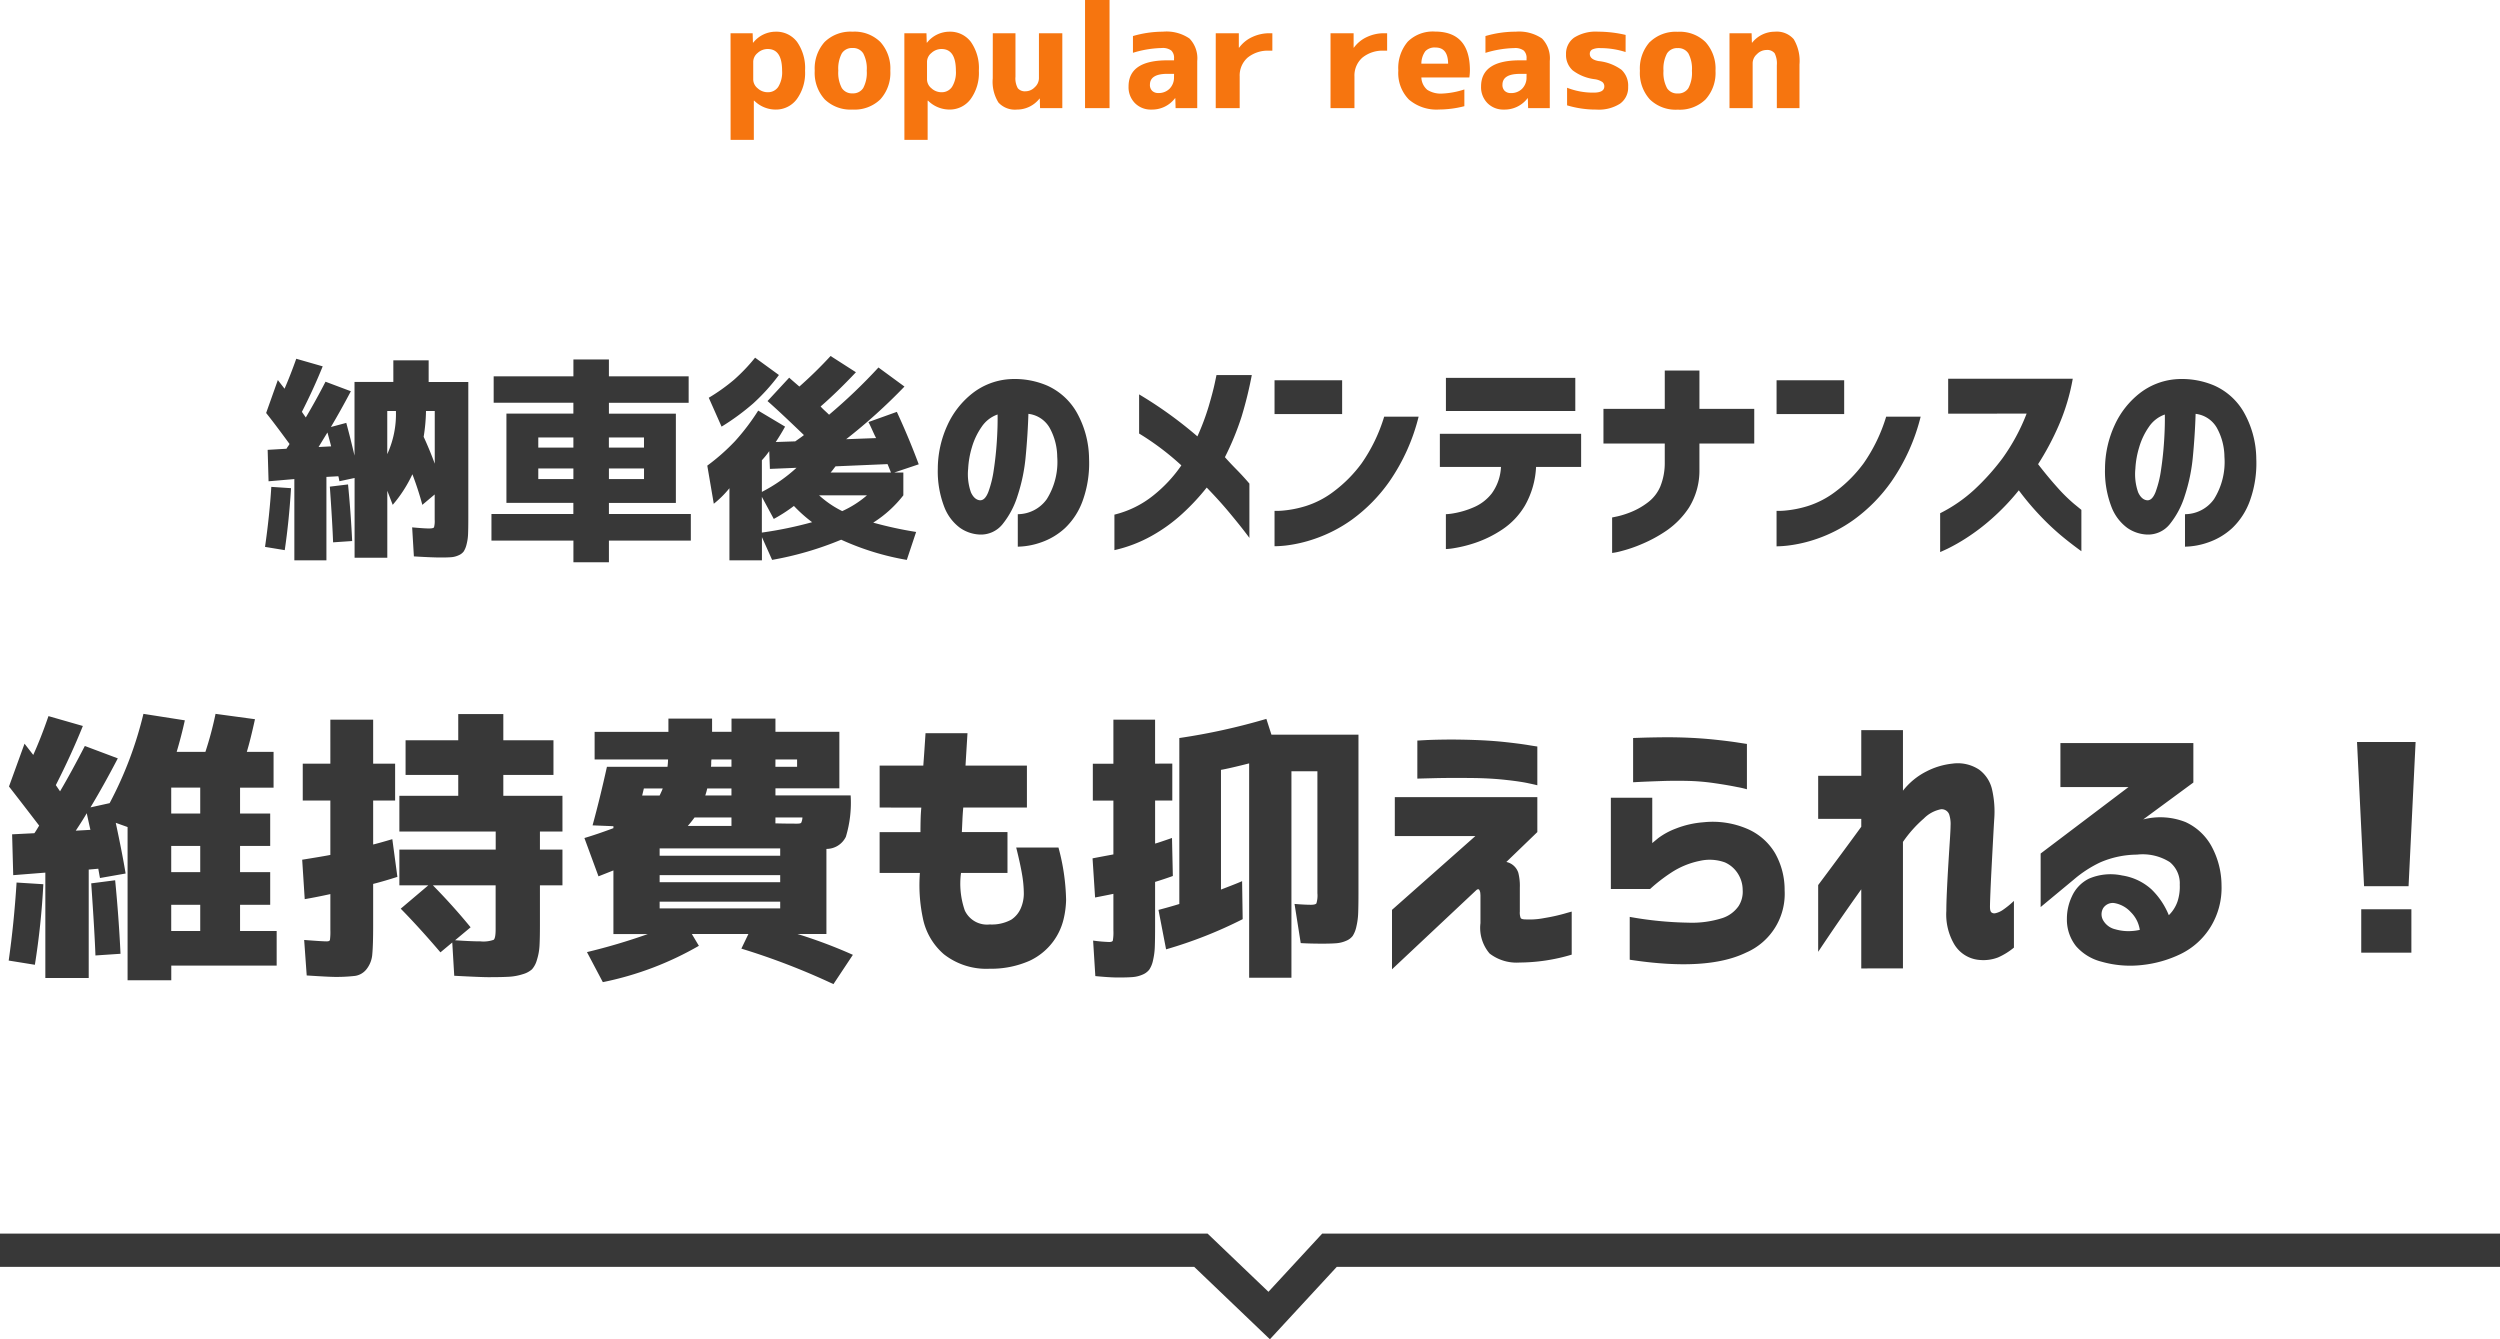 <svg xmlns="http://www.w3.org/2000/svg" width="225.354" height="120.722" viewBox="0 0 225.354 120.722"><g transform="translate(-74 -4269.25)"><path d="M-79.092-7.812a8.665,8.665,0,0,0,.781-3.887h-.781Zm3.281-1.562q.566,1.23,1,2.422V-11.7H-75.6A16.075,16.075,0,0,1-75.811-9.375Zm-8.34.859q-.039-.176-.332-1.25-.1.156-.8,1.309Zm-5.859-3.008,1.055-2.969.605.781q.527-1.211,1.055-2.7l2.383.684q-.8,1.992-1.875,4.1.117.176.352.508.957-1.621,1.777-3.223l2.285.859q-.918,1.738-1.8,3.223l1.387-.371q.371,1.367.742,2.949v-6.641h3.5V-16.27h3.184v1.953h3.574V-2.051q0,.879-.02,1.406a4.381,4.381,0,0,1-.137.967A2.107,2.107,0,0,1-72.2.957a1.1,1.1,0,0,1-.449.342,1.915,1.915,0,0,1-.654.176q-.342.029-.928.029-.84,0-2.461-.1l-.156-2.617q1.074.1,1.523.1.391,0,.449-.107a2.187,2.187,0,0,0,.059-.693V-4.18l-1.113.938A27.157,27.157,0,0,0-76.826-6,12.006,12.006,0,0,1-78.6-3.242l-.488-1.27V1.523h-2.949V-5.664l-1.367.293-.049-.244a1.959,1.959,0,0,0-.049-.205l-1.074.059v7.52h-2.891V-5.566l-2.324.2L-89.873-8.2l1.7-.1a1.761,1.761,0,0,1,.137-.215A1.761,1.761,0,0,0-87.9-8.73Q-89.287-10.625-90.01-11.523Zm-.1,12.07q.41-2.871.566-5.41l1.777.117q-.176,2.93-.566,5.586ZM-82.256.02l-1.719.117q-.059-1.7-.293-5.02l1.641-.2Q-82.373-2.48-82.256.02Zm23.145-6.543v.957h3.164v-.957Zm-6.367,0v.957h3.164v-.957Zm3.164-2.793h-3.164V-8.4h3.164Zm3.2,0V-8.4h3.164v-.918ZM-69.5-14.824h7.188v-1.523h3.2v1.523h7.188v2.383h-7.187v.977h6.035v8.047h-6.035v1h7.383v2.4h-7.383V1.934h-3.2V-.02H-69.7v-2.4h7.383v-1H-68.35v-8.047h6.035v-.977H-69.5Zm27.3,8.242-2.4.1-.059-1.6a7.576,7.576,0,0,1-.664.82v2.852A14.173,14.173,0,0,0-42.2-6.582Zm3.066.43h5.449q-.273-.684-.312-.762l-4.687.2q-.078.1-.225.293A2.8,2.8,0,0,1-39.131-6.152Zm-1.66,4.473a12.665,12.665,0,0,1-1.641-1.465,14.141,14.141,0,0,1-1.816,1.172l-1.074-1.992V-.742A35.378,35.378,0,0,0-40.791-1.68Zm2.715-1A9.228,9.228,0,0,0-35.85-4.1h-4.316A9,9,0,0,0-38.076-2.676Zm-10.879-7.617-1.152-2.6a17.1,17.1,0,0,0,2.275-1.621,16.163,16.163,0,0,0,1.9-1.992l2.148,1.563a17.9,17.9,0,0,1-2.314,2.559A21.39,21.39,0,0,1-48.955-10.293Zm13.242-.41,2.559-.918q1.094,2.363,1.973,4.727l-2.207.742h.82V-4.1a10.627,10.627,0,0,1-2.715,2.461,34.71,34.71,0,0,0,3.867.84l-.84,2.52A23.935,23.935,0,0,1-38.174-.1,29.626,29.626,0,0,1-44.4,1.719l-.918-2.051v2.09h-2.93v-6.5A8.934,8.934,0,0,1-49.658-3.34l-.586-3.437a18.793,18.793,0,0,0,2.5-2.207,20.144,20.144,0,0,0,2.09-2.754l2.422,1.445q-.352.645-.84,1.387l1.758-.059.4-.283q.264-.186.381-.283-2.187-2.109-3.281-3.066l1.953-2.109q.254.234.918.8a38.258,38.258,0,0,0,2.813-2.754l2.285,1.465q-1.7,1.8-3.184,3.086a5.441,5.441,0,0,0,.391.391q.254.234.371.352a48.826,48.826,0,0,0,4.453-4.258l2.344,1.719A49.966,49.966,0,0,1-37.725-9.16l2.7-.1q-.1-.176-.332-.693T-35.713-10.7Zm10.059,7.051q.449.02.752-.762a9.676,9.676,0,0,0,.488-2q.186-1.221.273-2.549t.068-2.422a2.867,2.867,0,0,0-1.436,1.113,6.277,6.277,0,0,0-.879,1.846A8.056,8.056,0,0,0-26.729-6.5a4.935,4.935,0,0,0,.254,2.139Q-26.162-3.691-25.654-3.652ZM-18.7-7.578a5.494,5.494,0,0,0-.684-2.607,2.542,2.542,0,0,0-1.914-1.26q-.059,1.895-.244,3.828a15.832,15.832,0,0,1-.732,3.555,7.727,7.727,0,0,1-1.367,2.578,2.5,2.5,0,0,1-2.07.918,3.354,3.354,0,0,1-1.748-.6,4.215,4.215,0,0,1-1.406-1.846,8.92,8.92,0,0,1-.6-3.5,9.46,9.46,0,0,1,.879-3.936,7.694,7.694,0,0,1,2.246-2.852,6.1,6.1,0,0,1,3.184-1.26,7.449,7.449,0,0,1,3.525.557,5.807,5.807,0,0,1,2.646,2.354A8.657,8.657,0,0,1-15.83-7.4a9.962,9.962,0,0,1-.576,3.789,6.356,6.356,0,0,1-1.6,2.471A6.118,6.118,0,0,1-20.146.137a6.621,6.621,0,0,1-2.109.391V-2.4A3.228,3.228,0,0,0-19.639-3.76,6.3,6.3,0,0,0-18.7-7.578ZM-13.545.84v-3.2A9.015,9.015,0,0,0-10.01-4.111,12.521,12.521,0,0,0-7.51-6.8a24.138,24.138,0,0,0-3.809-2.871V-13.2A37.171,37.171,0,0,1-6.064-9.414a21.858,21.858,0,0,0,1.016-2.705q.371-1.26.537-2.031t.166-.791h3.184a35.526,35.526,0,0,1-.928,3.77A25.194,25.194,0,0,1-3.584-7.539q.449.508,1.055,1.123t1.152,1.26v4.9q0-.02-.488-.654T-3.232-2.6Q-4.111-3.652-5.225-4.8A20.175,20.175,0,0,1-7.383-2.48a14.641,14.641,0,0,1-2.8,2.031A12.475,12.475,0,0,1-13.545.84ZM.889-11.426v-3.047H6.982v3.047Zm12.988.234a17.751,17.751,0,0,1-2.617,5.82A14.639,14.639,0,0,1,7.852-1.9,12.967,12.967,0,0,1,4.5-.176a12.438,12.438,0,0,1-2.588.6A9.755,9.755,0,0,1,.889.488V-2.7a6.141,6.141,0,0,0,.8-.029,9.777,9.777,0,0,0,2-.4A8.243,8.243,0,0,0,6.26-4.473,12.1,12.1,0,0,0,8.75-7a14.866,14.866,0,0,0,2.021-4.189ZM15.791-6.66V-9.648H28.525V-6.66H24.463a7.758,7.758,0,0,1-1,3.477A6.648,6.648,0,0,1,21.387-1,10.309,10.309,0,0,1,19,.176a11.8,11.8,0,0,1-1.895.479,5.389,5.389,0,0,1-.771.088V-2.4a4.981,4.981,0,0,0,.742-.088A7.682,7.682,0,0,0,18.789-3a4.094,4.094,0,0,0,1.68-1.27A4.393,4.393,0,0,0,21.3-6.66Zm.547-5.039v-2.988H28V-11.7Zm14.2,2.93v-3.125h5.527v-3.457h3.125v3.457h4.941V-8.77H39.189v2.344A6.336,6.336,0,0,1,38.252-3a7.57,7.57,0,0,1-2,2.061A12.632,12.632,0,0,1,33.994.293,12.549,12.549,0,0,1,32.1.938a5.318,5.318,0,0,1-.781.156v-3.2q.02,0,.518-.107a7.975,7.975,0,0,0,1.23-.4,6.494,6.494,0,0,0,1.475-.85A3.5,3.5,0,0,0,35.664-4.9a5.62,5.62,0,0,0,.4-2.148V-8.77Zm15.605-2.656v-3.047h6.094v3.047Zm12.988.234a17.751,17.751,0,0,1-2.617,5.82A14.639,14.639,0,0,1,53.105-1.9a12.967,12.967,0,0,1-3.35,1.729,12.438,12.438,0,0,1-2.588.6,9.755,9.755,0,0,1-1.025.068V-2.7a6.141,6.141,0,0,0,.8-.029,9.777,9.777,0,0,0,2-.4,8.243,8.243,0,0,0,2.568-1.348A12.1,12.1,0,0,0,54-7a14.866,14.866,0,0,0,2.021-4.189Zm2.48-.273v-3.145h11.23a18.668,18.668,0,0,1-1.26,4.2,24.462,24.462,0,0,1-1.865,3.5Q70.6-5.762,71.465-4.8a14.649,14.649,0,0,0,1.5,1.475q.635.518.654.537V.938Q72.568.176,71.709-.547a23.149,23.149,0,0,1-1.836-1.748,24.56,24.56,0,0,1-1.895-2.256A20.818,20.818,0,0,1,65.547-2,18.713,18.713,0,0,1,63.252-.254a16.875,16.875,0,0,1-1.7.967q-.645.3-.664.3v-3.5A13.438,13.438,0,0,0,63.945-4.59a21.045,21.045,0,0,0,2.549-2.832,17.883,17.883,0,0,0,2.188-4.043ZM79.561-3.652q.449.02.752-.762a9.676,9.676,0,0,0,.488-2q.186-1.221.273-2.549t.068-2.422a2.867,2.867,0,0,0-1.436,1.113,6.277,6.277,0,0,0-.879,1.846A8.056,8.056,0,0,0,78.486-6.5a4.935,4.935,0,0,0,.254,2.139Q79.053-3.691,79.561-3.652Zm6.953-3.926a5.494,5.494,0,0,0-.684-2.607,2.542,2.542,0,0,0-1.914-1.26q-.059,1.895-.244,3.828a15.831,15.831,0,0,1-.732,3.555,7.727,7.727,0,0,1-1.367,2.578,2.5,2.5,0,0,1-2.07.918,3.354,3.354,0,0,1-1.748-.6,4.215,4.215,0,0,1-1.406-1.846,8.92,8.92,0,0,1-.6-3.5,9.46,9.46,0,0,1,.879-3.936,7.694,7.694,0,0,1,2.246-2.852,6.1,6.1,0,0,1,3.184-1.26,7.449,7.449,0,0,1,3.525.557,5.807,5.807,0,0,1,2.646,2.354A8.657,8.657,0,0,1,89.385-7.4a9.962,9.962,0,0,1-.576,3.789,6.356,6.356,0,0,1-1.6,2.471A6.118,6.118,0,0,1,85.068.137a6.621,6.621,0,0,1-2.109.391V-2.4A3.228,3.228,0,0,0,85.576-3.76,6.3,6.3,0,0,0,86.514-7.578Z" transform="translate(188 4318)" fill="#383838"/><path d="M-95.951-12.543v-2.336h-2.615v2.336Zm0,5.281V-9.623h-2.615v2.361Zm0,2.945h-2.615v2.361h2.615Zm-9.9-6.754q-.178-.787-.33-1.5-.3.533-.99,1.574Zm-7.338-3.91,1.4-3.859.787,1.016q.711-1.574,1.371-3.5l3.1.889q-1.041,2.59-2.437,5.332l.381.559q1.016-1.727,2.234-4.088l2.971,1.117q-1.27,2.438-2.463,4.418l1.727-.381a34.109,34.109,0,0,0,3.047-8.049l3.732.584q-.3,1.371-.736,2.844h2.59a31.05,31.05,0,0,0,.914-3.428l3.555.482q-.406,1.854-.736,2.945h2.412v3.225h-3.021v2.336h2.717v2.92h-2.717v2.361h2.717v2.945h-2.717v2.361h3.3V1.168h-9.5v1.32H-102.5V-11.324l-1.066-.381q.584,2.717.889,4.57l-2.311.406q-.051-.254-.152-.838l-.863.076V2.285h-3.91v-9.5l-2.895.229-.1-3.682,2.006-.1q.076-.1.216-.33l.216-.355Q-112.023-13.482-113.191-14.98ZM-113.217.711q.482-3.377.711-7.033l2.412.152a68.715,68.715,0,0,1-.762,7.262ZM-103.137.1l-2.26.152q-.076-2.158-.381-6.5l2.158-.279Q-103.289-3.148-103.137.1Zm28.158-6.17q1.8,1.828,3.4,3.783l-1.4,1.168q1.422.1,2.285.1a2.742,2.742,0,0,0,1.193-.14q.178-.14.178-.952V-6.068Zm-8.937,8.252q-.457,0-2.437-.127l-.229-3.2q1.625.127,2.031.127.254,0,.292-.127a5.57,5.57,0,0,0,.038-.914V-5.281q-1.27.279-2.311.457l-.229-3.555q2.057-.33,2.539-.432v-4.9h-2.488v-3.326h2.488V-21h3.859v3.961h1.98v3.326h-1.98V-9.75q.533-.127,1.727-.482l.457,3.4q-1.27.406-2.184.635v3.758q0,1.727-.076,2.552a2.465,2.465,0,0,1-.508,1.358,1.614,1.614,0,0,1-1.041.622A14.862,14.862,0,0,1-83.916,2.184Zm20.617-13.1H-65.33v1.625H-63.3v3.225H-65.33v3.605q0,1.168-.038,1.841A5.109,5.109,0,0,1-65.6.647a2.126,2.126,0,0,1-.444.851,2.121,2.121,0,0,1-.838.444,4.909,4.909,0,0,1-1.244.229q-.66.038-1.828.038-.711,0-3.1-.127l-.178-3-1.066.889q-1.93-2.26-3.58-3.936l2.488-2.107H-78V-9.293h8.684v-1.625H-78v-3.225h5.307v-1.879h-4.748v-3.123h4.748v-2.361h4.063v2.361h4.52v3.123h-4.52v1.879H-63.3Zm15.234-1.27h-3.326q-.355.482-.609.762h3.936Zm0-4.57v-.66h-1.8a1.432,1.432,0,0,0-.025.317,1.827,1.827,0,0,1-.025.343Zm0,1.955h-2.184a5.677,5.677,0,0,1-.178.635h2.361Zm3.961,3.148q.914.025,1.955.025.3,0,.368-.076a1.26,1.26,0,0,0,.114-.482H-44.1Zm0-5.1h1.955v-.66H-44.1Zm-12.01,2.59h1.574q.229-.482.279-.635h-1.7ZM-54.539-4.6v.609h10.867V-4.6Zm0-2.387v.635h10.867v-.635Zm0-1.752h10.867v-.66H-54.539Zm16.2-11.172v5.1H-44.1v.635h6.779a10.593,10.593,0,0,1-.432,3.732,1.943,1.943,0,0,1-1.752,1.092v7.668h-2.615a44.057,44.057,0,0,1,5,1.879l-1.752,2.641a62.793,62.793,0,0,0-8.3-3.2l.635-1.32h-5.1l.635,1.066a28.691,28.691,0,0,1-8.658,3.275L-61.09-.051a54.355,54.355,0,0,0,5.484-1.625h-3.1V-7.414l-.736.292-.609.241-1.27-3.453q1.193-.355,2.615-.889V-11.4l-1.879-.076q.66-2.412,1.295-5.281h5.459a6.106,6.106,0,0,0,.051-.66H-60.4v-2.488h6.652V-21.1h3.936v1.193h1.752V-21.1H-44.1v1.193Zm3.631,6.83v-3.783h3.936q.1-1.32.2-2.92h3.783q-.1,1.6-.178,2.92h5.535v3.783h-5.738q-.051.559-.076,1.117t-.051,1.092h4.113v3.682h-4.189a7.352,7.352,0,0,0,.343,3.39,2.211,2.211,0,0,0,2.247,1.257,3.677,3.677,0,0,0,1.942-.432,2.336,2.336,0,0,0,.863-1.041,3.377,3.377,0,0,0,.267-1.32,10.474,10.474,0,0,0-.165-1.752q-.165-.965-.521-2.387h3.809A19.241,19.241,0,0,1-17.9-4.748a8.25,8.25,0,0,1-.229,1.739,5.544,5.544,0,0,1-.965,2.044A5.6,5.6,0,0,1-21.176.724a8.567,8.567,0,0,1-3.605.724A6.2,6.2,0,0,1-28.92.14a5.788,5.788,0,0,1-1.892-3.25,14.468,14.468,0,0,1-.267-4.075h-3.631v-3.682h3.682q0-.533.013-1.092t.063-1.117Zm26.381-3.961v3.326H-9.877v3.885q.355-.1,1.523-.508l.076,3.428q-.838.3-1.6.533v3.986q0,1.168-.025,1.841A6.228,6.228,0,0,1-10.067.7a2.328,2.328,0,0,1-.343.838,1.5,1.5,0,0,1-.609.444A2.717,2.717,0,0,1-11.9,2.2q-.47.038-1.308.038-.762,0-2.057-.127l-.2-3.2a13.418,13.418,0,0,0,1.447.127q.279,0,.33-.127a4.2,4.2,0,0,0,.051-.914v-3.3q-.355.076-.939.19l-.711.14-.229-3.529q.381-.076,1.879-.355v-4.85h-1.854v-3.326h1.854V-21h3.758v3.961ZM5.205-.812q-1.117,0-1.955-.051L2.691-4.393q.939.076,1.473.076.406,0,.5-.127a2.448,2.448,0,0,0,.089-.914V-16.352H2.412V2.26H-1.4V-17.062q-1.8.457-2.539.584V-5.687q.254-.1.914-.355t.99-.406l.051,3.428A39.414,39.414,0,0,1-8.887-.3l-.686-3.555q1.066-.279,1.879-.533V-19.348A56.882,56.882,0,0,0,.152-21.074l.457,1.422H8.455V-5.434q0,1.143-.025,1.828a6.276,6.276,0,0,1-.165,1.257,2.517,2.517,0,0,1-.33.838,1.4,1.4,0,0,1-.6.444,2.7,2.7,0,0,1-.863.216Q6.018-.812,5.205-.812Zm8.557-18.307.686-.038q.686-.038,1.866-.051t2.653.038q1.473.051,2.742.19t2.044.267q.774.127.825.127v3.5q-.051-.025-.825-.19t-2.044-.3q-1.27-.14-2.768-.165-2.285-.025-3.72.013l-1.46.038Zm-2.031,5.1H24.578v3.148L21.785-8.176a1.45,1.45,0,0,1,1.079.978A4.8,4.8,0,0,1,23-5.865v2.158a1.377,1.377,0,0,0,.076.584q.076.127.482.127a6.948,6.948,0,0,0,1.663-.127A16.18,16.18,0,0,0,26.952-3.5q.7-.2.724-.2V.178a16.594,16.594,0,0,1-4.7.711,3.979,3.979,0,0,1-2.7-.812,3.562,3.562,0,0,1-.825-2.742V-5.154q0-.025-.013-.2a.678.678,0,0,0-.089-.3q-.076-.127-.254,0L11.477,1.5V-3.859l7.516-6.652H11.73Zm21.48-5.332.762-.025q.736-.025,1.866-.038t2.349.038q1.219.051,2.425.178t2.019.254q.813.127.838.127v4.088a8.336,8.336,0,0,0-.876-.2q-.851-.178-2.082-.355a19.811,19.811,0,0,0-2.4-.2q-1.219-.025-2.323.013T33.96-15.4l-.749.038ZM31.205-5.738v-8.227h3.732v4.088q.025-.025.533-.444a6.41,6.41,0,0,1,1.587-.863,8.557,8.557,0,0,1,2.5-.571,7.9,7.9,0,0,1,3.923.584,5.386,5.386,0,0,1,2.526,2.2,6.681,6.681,0,0,1,.863,3.339A5.772,5.772,0,0,1,43.38,0Q39.863,1.7,32.906.635V-3.225a32.47,32.47,0,0,0,5.281.521,9.021,9.021,0,0,0,3.085-.419A2.869,2.869,0,0,0,42.72-4.2a2.4,2.4,0,0,0,.368-1.46,2.752,2.752,0,0,0-.406-1.422,2.646,2.646,0,0,0-1.193-1.054,4.019,4.019,0,0,0-2.26-.14,7.347,7.347,0,0,0-2.59,1.066,14.98,14.98,0,0,0-1.9,1.473Zm22.572,7.16V-5.713q-1.066,1.5-1.942,2.768T49.893-.076V-6.094q2.26-3.021,3.885-5.256v-.711H49.893v-3.885h3.885v-4.113h3.758V-14.6a6.265,6.265,0,0,1,2.12-1.739,6.6,6.6,0,0,1,2.323-.7A3.5,3.5,0,0,1,64.4-16.5a3.076,3.076,0,0,1,1.181,1.854,8.985,8.985,0,0,1,.178,2.666q-.051.863-.114,2.044t-.127,2.4q-.063,1.219-.1,2.146t-.038,1.257q0,.406.14.508a.419.419,0,0,0,.317.076,1.91,1.91,0,0,0,.686-.292,7.9,7.9,0,0,0,1.016-.825V-.457A6.086,6.086,0,0,1,66.1.432,3.67,3.67,0,0,1,64.492.66a2.918,2.918,0,0,1-2.323-1.4,5.31,5.31,0,0,1-.724-3.021q0-.66.051-1.777T61.623-7.9q.076-1.244.14-2.222t.063-1.308a2.788,2.788,0,0,0-.127-1.041.723.723,0,0,0-.736-.457,2.98,2.98,0,0,0-1.549.838,11.112,11.112,0,0,0-1.879,2.107v11.4ZM71.729-18.891H83.713v3.555l-4.52,3.326a6.19,6.19,0,0,1,3.821.241,5.083,5.083,0,0,1,2.349,2.2,7.458,7.458,0,0,1,.889,3.5,6.707,6.707,0,0,1-1,3.771A6.516,6.516,0,0,1,82.583.114a10.513,10.513,0,0,1-3.5,1,9.426,9.426,0,0,1-3.644-.3,4.505,4.505,0,0,1-2.3-1.4,3.837,3.837,0,0,1-.825-2.463,4.671,4.671,0,0,1,.444-2.006,3.272,3.272,0,0,1,1.562-1.625,4.951,4.951,0,0,1,2.971-.279A5.071,5.071,0,0,1,79.93-5.713,6.767,6.767,0,0,1,81.5-3.377a3.166,3.166,0,0,0,.787-1.244,4.283,4.283,0,0,0,.2-1.5,2.471,2.471,0,0,0-.9-2.044,4.57,4.57,0,0,0-2.958-.673,8.48,8.48,0,0,0-3.313.7A10.674,10.674,0,0,0,72.947-6.6l-3,2.488V-8.937l7.922-5.992H71.729ZM76.6-4.469a1.028,1.028,0,0,0-1.016.457,1.1,1.1,0,0,0-.025,1.054,1.7,1.7,0,0,0,1.117.851,4.267,4.267,0,0,0,1.536.152,4.3,4.3,0,0,0,.673-.1,2.825,2.825,0,0,0-.8-1.587A2.611,2.611,0,0,0,76.6-4.469ZM98.465-18.992h5.281l-.635,13H99.1ZM98.846,0V-3.91h4.52V0Z" transform="translate(188 4355.125)" fill="#383838"/><path d="M-48.147-6.754h1.993l.025.851h.025a2.583,2.583,0,0,1,2.019-.99,2.337,2.337,0,0,1,1.93.914,4.106,4.106,0,0,1,.724,2.6A4,4,0,0,1-42.18-.806a2.338,2.338,0,0,1-1.9.933,2.742,2.742,0,0,1-1.93-.8h-.038V2.856h-2.095ZM-43.5-3.377q0-1.955-1.295-1.955a1.329,1.329,0,0,0-.908.355,1.042,1.042,0,0,0-.4.787v1.612a1.042,1.042,0,0,0,.4.787,1.329,1.329,0,0,0,.908.355,1.107,1.107,0,0,0,.946-.482A2.493,2.493,0,0,0-43.5-3.377Zm3.834-2.59a3.344,3.344,0,0,1,2.514-.927,3.323,3.323,0,0,1,2.507.927,3.574,3.574,0,0,1,.9,2.59,3.551,3.551,0,0,1-.9,2.583,3.336,3.336,0,0,1-2.507.92,3.336,3.336,0,0,1-2.507-.92,3.551,3.551,0,0,1-.9-2.583A3.589,3.589,0,0,1-39.667-5.967Zm1.549,4.151a1.076,1.076,0,0,0,.965.482,1.076,1.076,0,0,0,.965-.482,2.931,2.931,0,0,0,.317-1.562,2.931,2.931,0,0,0-.317-1.562,1.076,1.076,0,0,0-.965-.482,1.076,1.076,0,0,0-.965.482,2.931,2.931,0,0,0-.317,1.562A2.931,2.931,0,0,0-38.118-1.815Zm5.637-4.938h1.993l.025.851h.025a2.583,2.583,0,0,1,2.019-.99,2.337,2.337,0,0,1,1.93.914,4.106,4.106,0,0,1,.724,2.6,4,4,0,0,1-.749,2.571,2.338,2.338,0,0,1-1.9.933,2.742,2.742,0,0,1-1.93-.8h-.038V2.856h-2.095Zm4.646,3.377q0-1.955-1.295-1.955a1.329,1.329,0,0,0-.908.355,1.042,1.042,0,0,0-.4.787v1.612a1.042,1.042,0,0,0,.4.787,1.329,1.329,0,0,0,.908.355,1.107,1.107,0,0,0,.946-.482A2.493,2.493,0,0,0-27.834-3.377Zm3.326-3.377h2.044v3.923A1.809,1.809,0,0,0-22.255-1.8a.825.825,0,0,0,.7.279,1.162,1.162,0,0,0,.832-.368,1.108,1.108,0,0,0,.375-.8V-6.754h2.107V0h-2.006l-.025-.863h-.025a2.583,2.583,0,0,1-2.044.99,2.009,2.009,0,0,1-1.657-.635,3.533,3.533,0,0,1-.514-2.184ZM-16.193,0V-9.75h2.209V0Zm7.008-6.894a3.668,3.668,0,0,1,2.406.616,2.564,2.564,0,0,1,.7,2.025V0H-8.03l-.025-.9h-.025A2.588,2.588,0,0,1-10.213.127a2,2,0,0,1-1.479-.578,2.035,2.035,0,0,1-.578-1.5q0-2.361,3.5-2.361h.6v-.165A.907.907,0,0,0-8.423-5.2a1.289,1.289,0,0,0-.851-.222,9.5,9.5,0,0,0-2.6.432V-6.5A9.636,9.636,0,0,1-9.185-6.894Zm1.016,3.8h-.6q-1.574,0-1.574.978a.733.733,0,0,0,.2.552.769.769,0,0,0,.559.2,1.374,1.374,0,0,0,1.016-.394,1.424,1.424,0,0,0,.394-1.054Zm3.758-3.656H-2.33v1.295H-2.3a3.011,3.011,0,0,1,1.168-.952A3.63,3.63,0,0,1,.438-6.754H.692V-5.18H.438a2.889,2.889,0,0,0-1.98.628,2.148,2.148,0,0,0-.711,1.695V0H-4.412Zm10.347,0H8.017v1.295h.025A3.011,3.011,0,0,1,9.21-6.411a3.63,3.63,0,0,1,1.574-.343h.254V-5.18h-.254a2.889,2.889,0,0,0-1.98.628,2.148,2.148,0,0,0-.711,1.695V0H5.935Zm8.188,2.742h2.412q-.013-1.46-1.143-1.46a1.163,1.163,0,0,0-.908.33A1.918,1.918,0,0,0,14.124-4.012Zm0,1.244a1.539,1.539,0,0,0,.533,1.111,2.271,2.271,0,0,0,1.371.336A7.406,7.406,0,0,0,18-1.688V-.178a9.19,9.19,0,0,1-2.272.3,3.837,3.837,0,0,1-2.729-.9,3.409,3.409,0,0,1-.952-2.609,3.675,3.675,0,0,1,.851-2.609,3.212,3.212,0,0,1,2.463-.908Q18.5-6.894,18.5-3.4a4.741,4.741,0,0,1-.051.635Zm8.468-4.126A3.668,3.668,0,0,1,25-6.278a2.564,2.564,0,0,1,.7,2.025V0H23.747l-.025-.9H23.7A2.588,2.588,0,0,1,21.563.127a2,2,0,0,1-1.479-.578,2.035,2.035,0,0,1-.578-1.5q0-2.361,3.5-2.361h.6v-.165a.907.907,0,0,0-.254-.717,1.289,1.289,0,0,0-.851-.222,9.5,9.5,0,0,0-2.6.432V-6.5A9.636,9.636,0,0,1,22.591-6.894Zm1.016,3.8h-.6q-1.574,0-1.574.978a.733.733,0,0,0,.2.552.769.769,0,0,0,.559.2,1.374,1.374,0,0,0,1.016-.394,1.424,1.424,0,0,0,.394-1.054Zm8.925-1.968a7.412,7.412,0,0,0-2.26-.355,1.584,1.584,0,0,0-.749.127.425.425,0,0,0-.216.394q0,.5.787.647a4.243,4.243,0,0,1,2.069.787,1.953,1.953,0,0,1,.6,1.536,1.777,1.777,0,0,1-.73,1.517A3.544,3.544,0,0,1,29.9.127a8.973,8.973,0,0,1-2.641-.381V-1.841A6.4,6.4,0,0,0,29.65-1.4q.965,0,.965-.559a.49.49,0,0,0-.178-.4,1.632,1.632,0,0,0-.66-.248,4.1,4.1,0,0,1-2.012-.8,1.858,1.858,0,0,1-.6-1.447,1.77,1.77,0,0,1,.724-1.5,3.641,3.641,0,0,1,2.184-.54,10.752,10.752,0,0,1,2.463.292Zm2.184-.9a3.344,3.344,0,0,1,2.514-.927,3.323,3.323,0,0,1,2.507.927,3.574,3.574,0,0,1,.9,2.59,3.551,3.551,0,0,1-.9,2.583,3.336,3.336,0,0,1-2.507.92,3.336,3.336,0,0,1-2.507-.92,3.551,3.551,0,0,1-.9-2.583A3.589,3.589,0,0,1,34.715-5.967Zm1.549,4.151a1.076,1.076,0,0,0,.965.482,1.076,1.076,0,0,0,.965-.482,2.931,2.931,0,0,0,.317-1.562,2.931,2.931,0,0,0-.317-1.562,1.076,1.076,0,0,0-.965-.482,1.076,1.076,0,0,0-.965.482,2.931,2.931,0,0,0-.317,1.562A2.931,2.931,0,0,0,36.264-1.815ZM41.9-6.754h1.993l.025.851h.025a2.607,2.607,0,0,1,2.044-.99,2.018,2.018,0,0,1,1.7.673,3.818,3.818,0,0,1,.521,2.285V0H46.167V-3.872a2.023,2.023,0,0,0-.2-1.079.852.852,0,0,0-.749-.292,1.2,1.2,0,0,0-.844.375,1.1,1.1,0,0,0-.387.793V0H41.9Z" transform="translate(188 4279)" fill="#f6750f"/><path d="M1174,957.292h108.249l6.156,5.888,5.438-5.888h105.512" transform="translate(-1100 3424.654)" fill="none" stroke="#383838" stroke-width="3"/></g></svg>